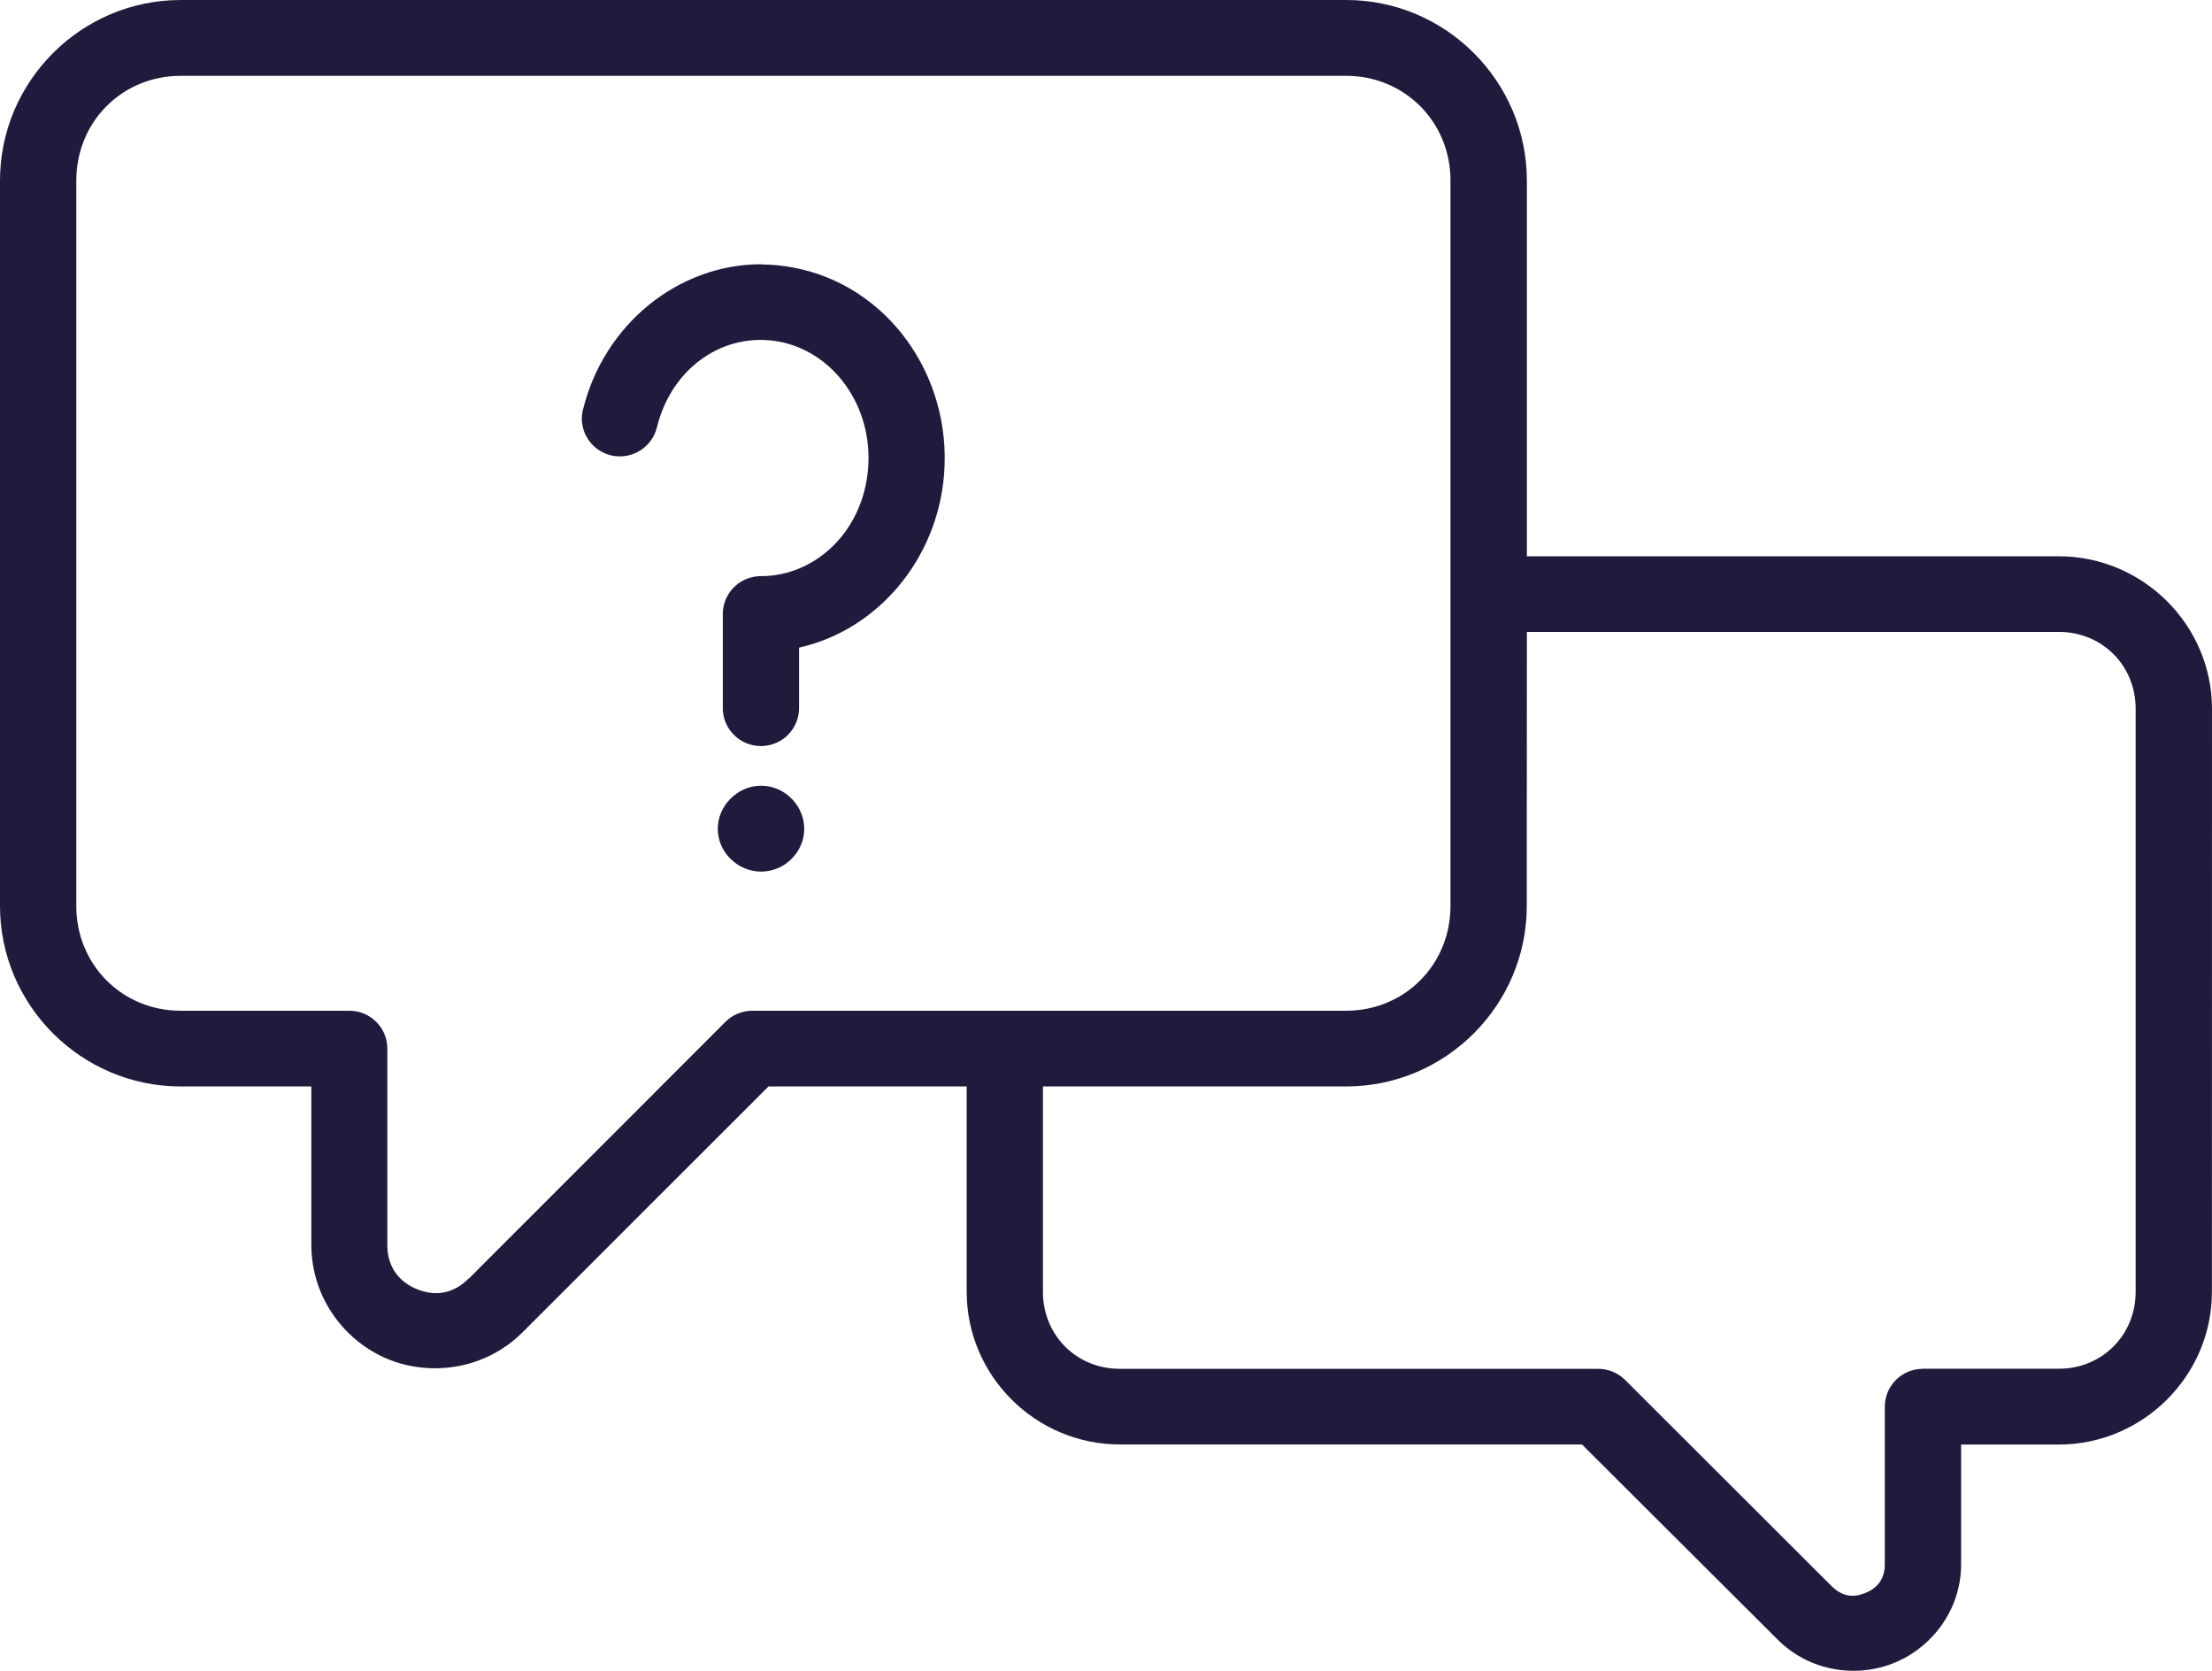 <svg xmlns="http://www.w3.org/2000/svg" fill="none" viewBox="0 0 49 37" height="37" width="49">
<path fill="#201A3D" d="M4.004 0C1.797 0 0 1.801 0 3.999V20.063C0 22.259 1.797 24.06 4.004 24.06H6.897V27.565C6.897 28.745 7.64 29.703 8.586 30.095C9.535 30.487 10.747 30.336 11.585 29.495L17.023 24.06H21.414V28.608C21.414 30.464 22.938 31.988 24.805 31.988H35.043L39.377 36.308C40.099 37.031 41.151 37.161 41.97 36.821C42.789 36.484 43.444 35.656 43.442 34.637V31.99H45.604C47.471 31.99 48.998 30.466 48.998 28.611L49 15.698C49 13.843 47.473 12.319 45.606 12.319H33.823V4C33.823 1.803 32.028 0 29.821 0L4.004 0ZM4.002 1.679H29.818C31.113 1.679 32.131 2.696 32.131 3.999V20.063C32.131 21.366 31.113 22.383 29.818 22.383H16.675C16.447 22.381 16.229 22.469 16.069 22.63L10.388 28.313H10.382C10.023 28.674 9.611 28.703 9.233 28.548C8.857 28.393 8.578 28.076 8.58 27.565V23.217C8.578 22.756 8.202 22.383 7.738 22.383H4.002C2.707 22.383 1.69 21.366 1.69 20.063V4C1.69 2.696 2.707 1.679 4.002 1.679ZM16.873 5.852C15.03 5.846 13.376 7.181 12.914 9.074H12.912C12.804 9.525 13.083 9.976 13.537 10.085C13.989 10.189 14.443 9.913 14.552 9.464C14.882 8.118 16.056 7.343 17.253 7.565C18.451 7.785 19.342 8.984 19.23 10.376C19.118 11.768 18.066 12.759 16.854 12.759V12.757C16.818 12.759 16.785 12.761 16.751 12.766C16.736 12.768 16.721 12.77 16.704 12.772C16.582 12.795 16.466 12.843 16.364 12.914C16.358 12.921 16.352 12.925 16.345 12.929C16.21 13.032 16.109 13.172 16.054 13.334C16.054 13.336 16.052 13.34 16.052 13.344C16.039 13.384 16.029 13.424 16.022 13.466C16.022 13.468 16.02 13.472 16.02 13.474C16.014 13.516 16.012 13.558 16.012 13.6V15.679C16.009 15.901 16.098 16.115 16.257 16.273C16.413 16.432 16.628 16.52 16.852 16.522C17.078 16.522 17.294 16.434 17.452 16.277C17.612 16.117 17.701 15.904 17.701 15.679V14.342C19.439 13.952 20.763 12.39 20.913 10.506C21.088 8.322 19.665 6.309 17.558 5.922C17.327 5.88 17.097 5.857 16.871 5.857L16.873 5.852ZM33.823 13.994H45.609C46.565 13.994 47.309 14.736 47.309 15.696V28.607C47.309 29.567 46.563 30.311 45.609 30.311H42.595V30.313C42.13 30.313 41.755 30.686 41.752 31.147V34.639C41.752 34.985 41.571 35.174 41.322 35.277C41.072 35.379 40.821 35.371 40.578 35.128L40.58 35.126H40.574L35.998 30.558C35.84 30.401 35.624 30.313 35.398 30.313H24.805C23.849 30.313 23.103 29.571 23.103 28.609V24.06H29.819C32.026 24.06 33.821 22.259 33.821 20.063L33.823 13.994ZM16.838 17.4C16.326 17.413 15.9 17.847 15.9 18.354C15.9 18.872 16.339 19.302 16.861 19.302C17.382 19.302 17.815 18.87 17.815 18.354C17.815 17.836 17.38 17.4 16.861 17.4H16.838Z" clip-rule="evenodd" fill-rule="evenodd"></path>
</svg>
